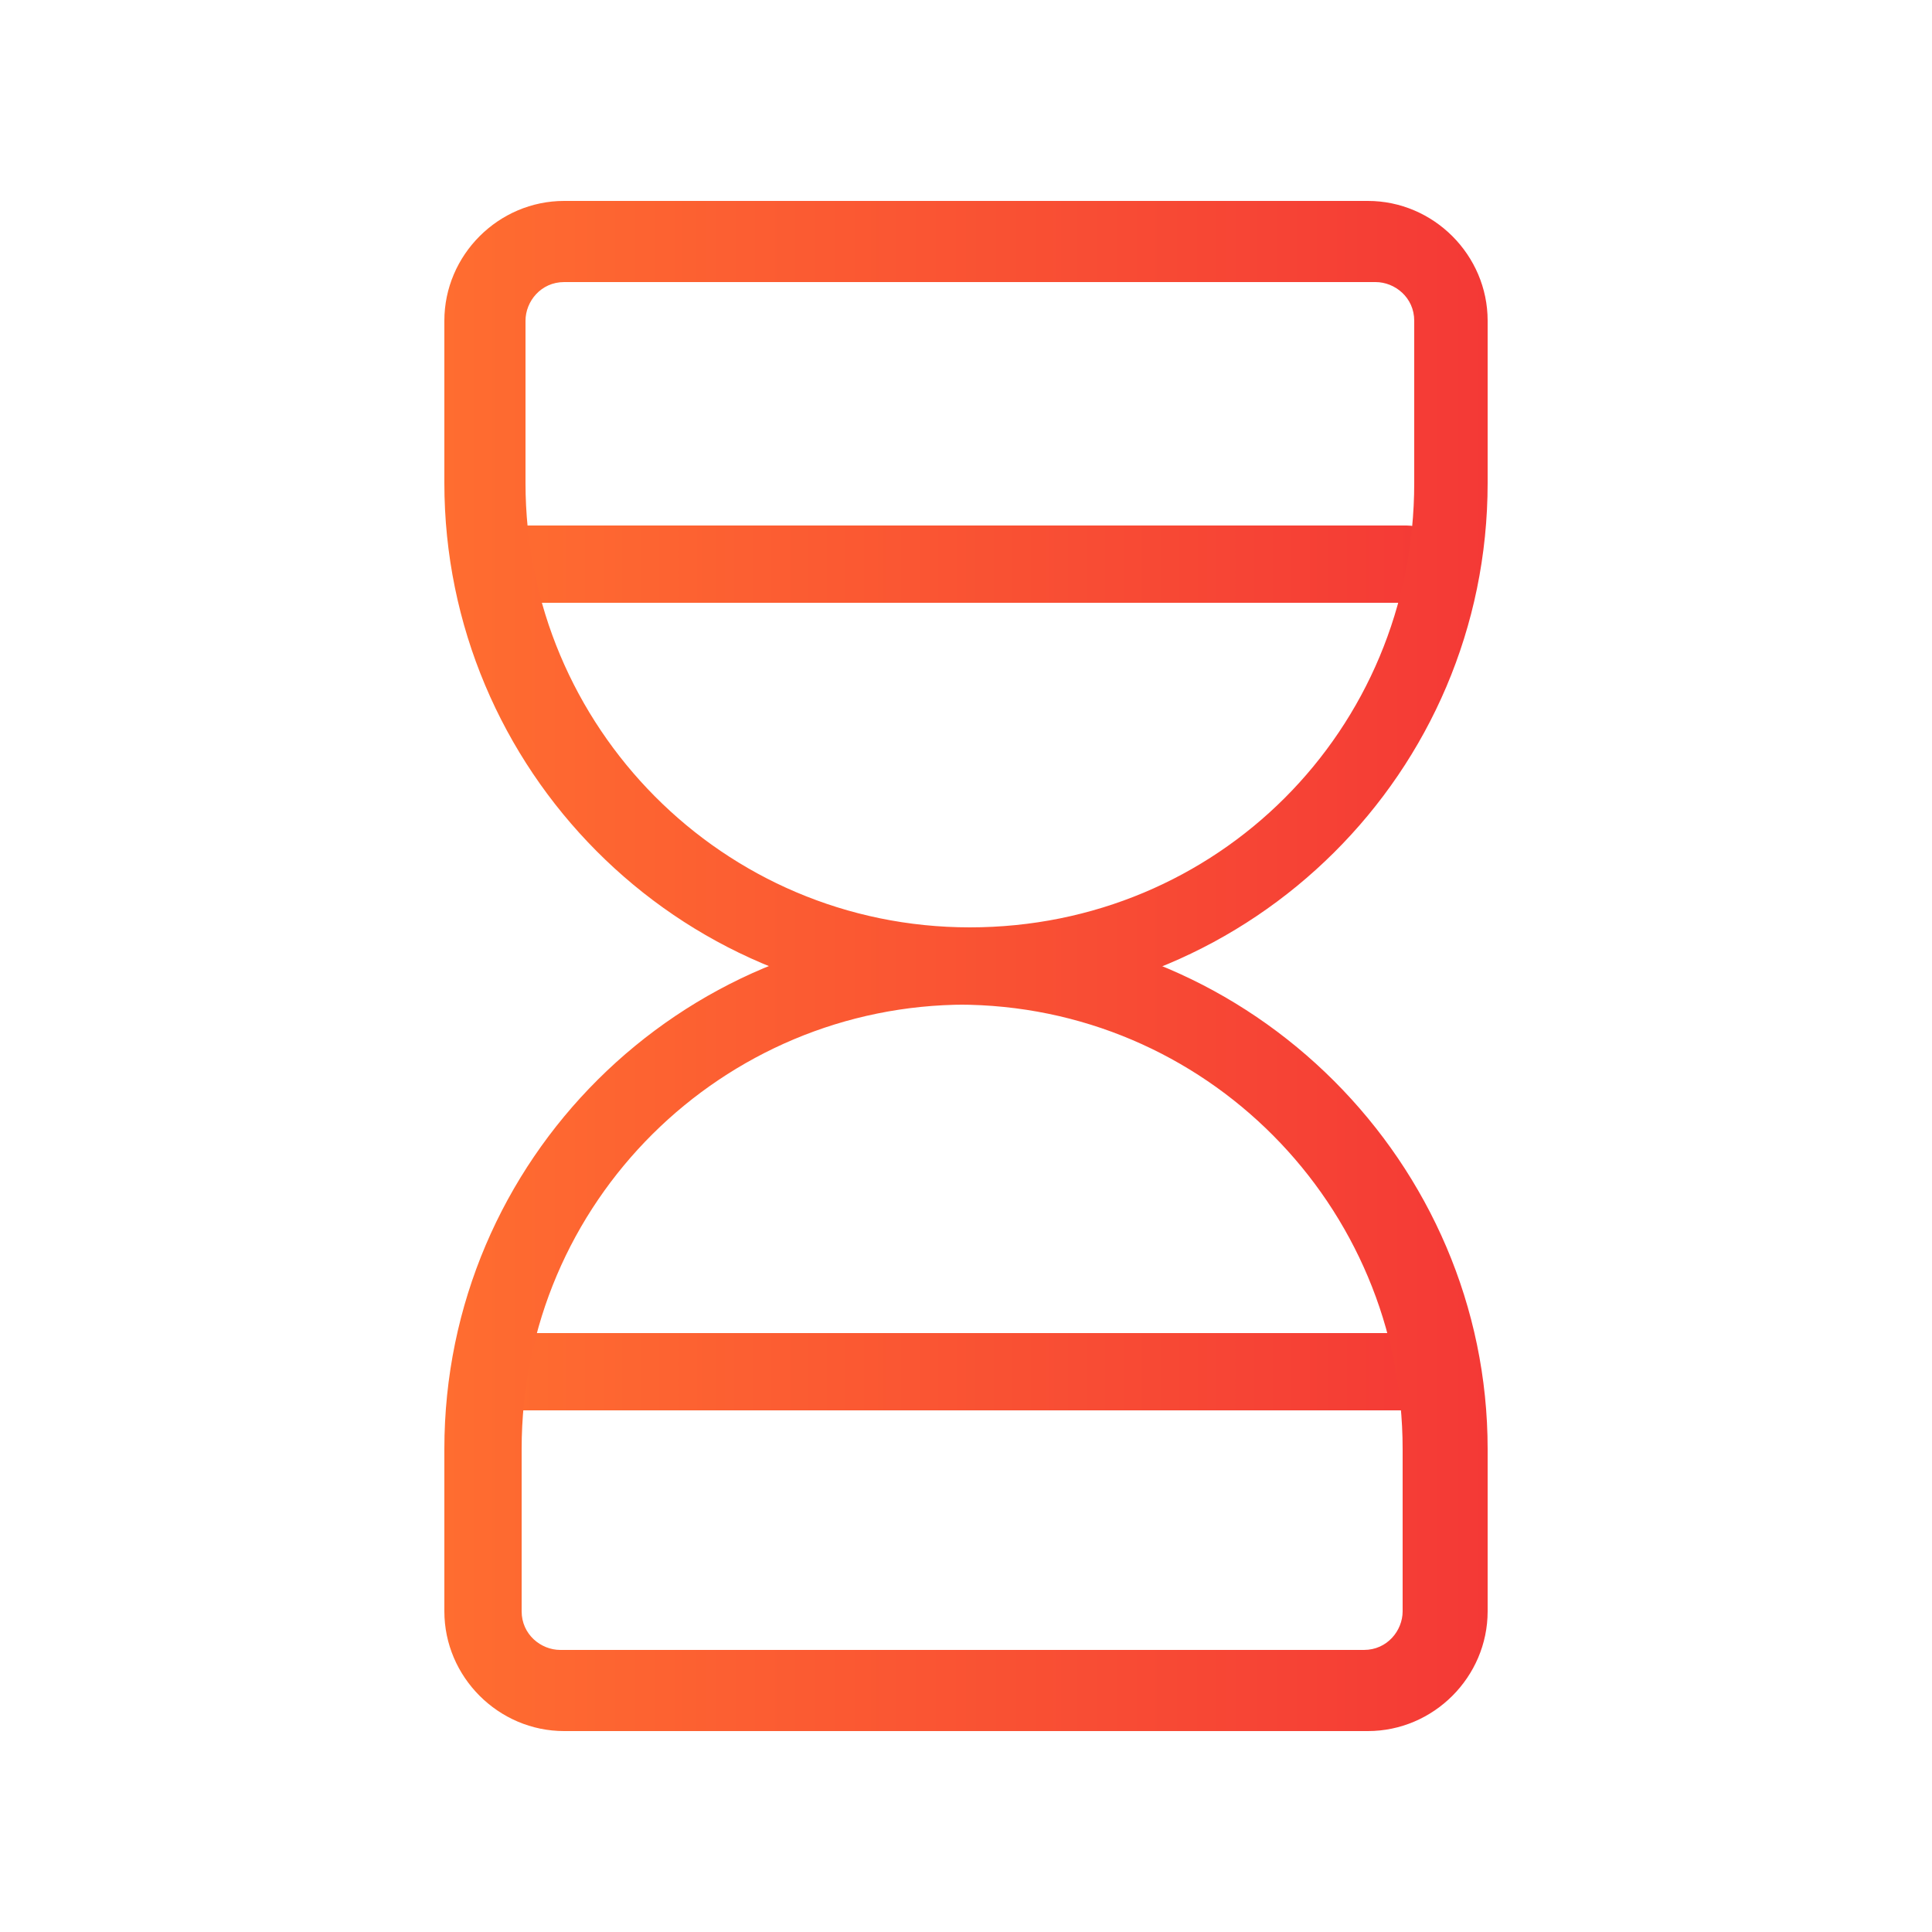 <?xml version="1.0" encoding="UTF-8"?>
<svg xmlns="http://www.w3.org/2000/svg" version="1.1" xmlns:xlink="http://www.w3.org/1999/xlink" viewBox="0 0 50 50">
  <defs>
    <style>
      .cls-1 {
        fill: url(#linear-gradient-2);
      }

      .cls-2 {
        fill: url(#linear-gradient-4);
      }

      .cls-3 {
        fill: url(#linear-gradient-3);
      }

      .cls-4 {
        fill: url(#linear-gradient);
      }
    </style>
    <linearGradient id="linear-gradient" x1="12.5" y1="14.6" x2="37.5" y2="14.6" gradientUnits="userSpaceOnUse">
      <stop offset="0" stop-color="#ff6d30"/>
      <stop offset="1" stop-color="#f43936"/>
    </linearGradient>
    <linearGradient id="linear-gradient-2" y1="35.4" y2="35.4" xlink:href="#linear-gradient"/>
    <linearGradient id="linear-gradient-3" x1="11.5" y1="34.4" x2="38.5" y2="34.4" xlink:href="#linear-gradient"/>
    <linearGradient id="linear-gradient-4" x1="11.5" y1="15.6" x2="38.5" y2="15.6" xlink:href="#linear-gradient"/>
  </defs>
  <!-- Generator: Adobe Illustrator 28.7.3, SVG Export Plug-In . SVG Version: 1.2.0 Build 164)  -->
  <g>
    <g id="Layer_1">
      <g>
        <path class="cls-4" d="M36.5,15.6H13.5c-.6,0-1-.5-1-1s.5-1,1-1h22.9c.6,0,1,.5,1,1s-.5,1-1,1Z"/>
        <path class="cls-1" d="M36.5,36.5H13.5c-.6,0-1-.5-1-1s.5-1,1-1h22.9c.6,0,1,.5,1,1s-.5,1-1,1Z"/>
        <path class="cls-3" d="M35.4,44.8H14.6c-1.7,0-3.1-1.4-3.1-3.1v-4.2c0-7.5,6.1-13.5,13.5-13.5s13.5,6.1,13.5,13.5v4.2c0,1.7-1.4,3.1-3.1,3.1ZM25,26c-6.3,0-11.5,5.1-11.5,11.5v4.2c0,.6.5,1,1,1h20.8c.6,0,1-.5,1-1v-4.2c0-6.3-5.1-11.5-11.5-11.5Z"/>
        <path class="cls-2" d="M25,26c-7.5,0-13.5-6.1-13.5-13.5v-4.2c0-1.7,1.4-3.1,3.1-3.1h20.8c1.7,0,3.1,1.4,3.1,3.1v4.2c0,7.5-6.1,13.5-13.5,13.5ZM14.6,7.3c-.6,0-1,.5-1,1v4.2c0,6.3,5.1,11.5,11.5,11.5s11.5-5.1,11.5-11.5v-4.2c0-.6-.5-1-1-1H14.6Z"/>
      </g>
    </g>
  </g>
</svg>